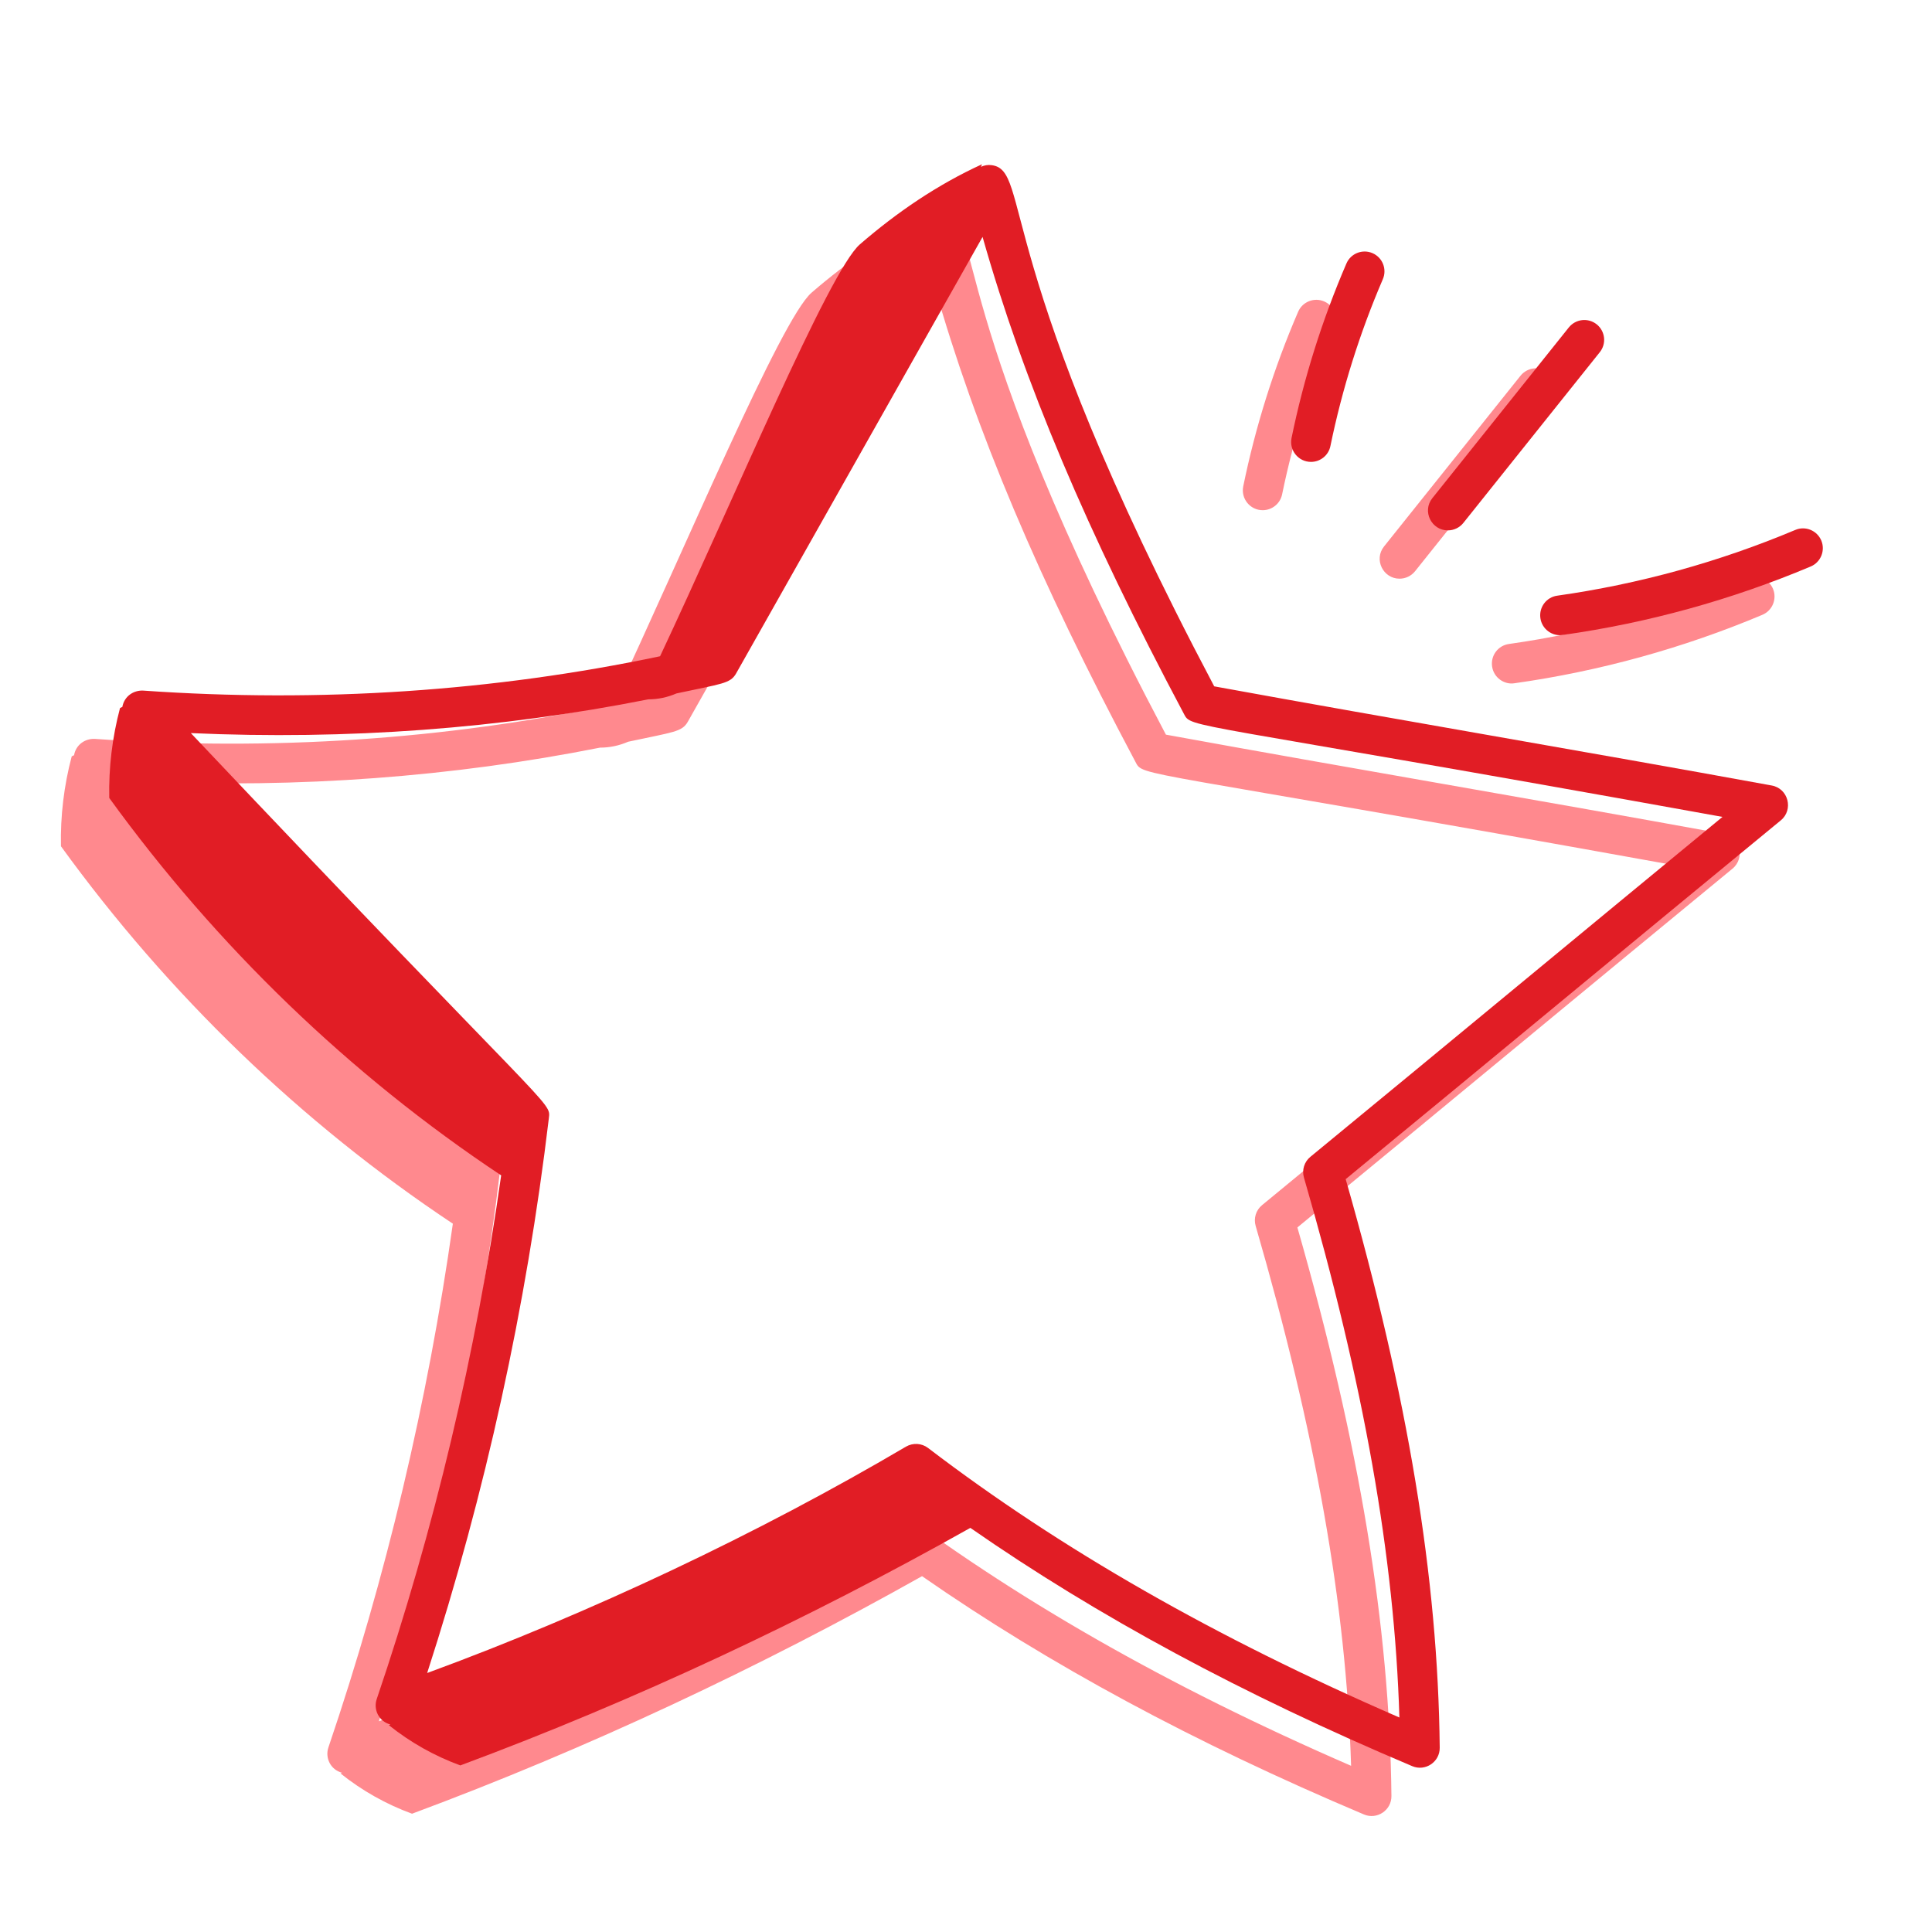 <svg width="40" height="40" viewBox="0 0 40 40" fill="none" xmlns="http://www.w3.org/2000/svg">
<g clip-path="url(#clip0_260_2201)">
<g filter="url(#filter0_f_260_2201)">
<path d="M26.876 6.456C26.375 7.618 25.993 8.833 25.74 10.069C25.688 10.324 25.882 10.563 26.143 10.563C26.334 10.563 26.506 10.429 26.545 10.234C26.788 9.053 27.152 7.892 27.63 6.781C27.72 6.572 27.624 6.331 27.416 6.241C27.208 6.151 26.965 6.247 26.876 6.456Z" fill="#FF898E"/>
<path d="M28.976 11.981C29.096 11.981 29.216 11.928 29.297 11.827L32.122 8.292C32.264 8.115 32.235 7.857 32.058 7.715C31.881 7.574 31.623 7.602 31.48 7.78L28.655 11.314C28.438 11.585 28.637 11.981 28.976 11.981Z" fill="#FF898E"/>
<path d="M36.708 12.191C36.619 11.981 36.377 11.883 36.169 11.972C34.592 12.635 32.934 13.093 31.241 13.333C31.016 13.364 30.86 13.573 30.892 13.797C30.924 14.03 31.145 14.181 31.356 14.146C33.119 13.897 34.846 13.42 36.488 12.729C36.697 12.641 36.795 12.4 36.708 12.191Z" fill="#FF898E"/>
<path d="M9.376 25.335C8.856 29.017 7.994 32.659 6.8 36.177C6.726 36.392 6.841 36.64 7.083 36.704C7.072 36.709 7.061 36.713 7.05 36.717C7.494 37.073 7.996 37.356 8.531 37.551C12.161 36.202 15.71 34.532 19.09 32.633C21.719 34.461 24.727 36.083 28.238 37.566C28.507 37.681 28.812 37.481 28.808 37.183C28.771 33.664 28.151 29.918 26.861 25.413C29.94 22.881 32.685 20.602 35.869 17.985C36.138 17.765 36.026 17.325 35.682 17.263C31.724 16.54 27.985 15.912 24.139 15.21C19.499 6.433 20.36 4.531 19.534 4.42C19.456 4.408 19.379 4.422 19.31 4.454C19.317 4.436 19.324 4.419 19.331 4.401C18.41 4.822 17.567 5.397 16.802 6.06C16.162 6.615 14.166 11.399 12.666 14.587C9.224 15.311 5.63 15.554 1.963 15.298C1.763 15.289 1.573 15.415 1.533 15.636C1.517 15.643 1.498 15.653 1.485 15.659C1.324 16.265 1.249 16.894 1.262 17.521C3.478 20.58 6.23 23.245 9.376 25.335ZM12.423 15.479C12.626 15.479 12.82 15.437 13.005 15.357C13.949 15.154 14.12 15.155 14.241 14.942L19.343 5.905C20.194 8.907 21.501 11.998 23.507 15.771C23.678 16.096 23.382 15.874 34.662 17.913C31.89 20.194 28.973 22.614 26.131 24.95C26.003 25.054 25.951 25.224 25.997 25.381C27.238 29.657 27.871 33.23 27.973 36.559C24.16 34.904 20.962 33.076 18.215 30.979C18.081 30.877 17.9 30.868 17.756 30.952C14.698 32.754 11.209 34.402 7.844 35.638C9.052 31.906 9.899 28.048 10.363 24.155C10.406 23.79 10.493 24.155 2.951 16.178C6.188 16.323 9.362 16.086 12.423 15.479Z" fill="#FF898E"/>
</g>
<path d="M27.876 5.456C27.375 6.618 26.993 7.833 26.74 9.069C26.688 9.324 26.882 9.563 27.143 9.563C27.334 9.563 27.506 9.429 27.545 9.234C27.788 8.053 28.152 6.892 28.63 5.781C28.72 5.572 28.624 5.331 28.416 5.241C28.208 5.151 27.965 5.247 27.876 5.456Z" fill="#E11D25"/>
<path d="M29.976 10.981C30.096 10.981 30.216 10.928 30.297 10.827L33.122 7.292C33.264 7.115 33.235 6.857 33.058 6.715C32.881 6.574 32.623 6.602 32.48 6.78L29.655 10.314C29.438 10.585 29.637 10.981 29.976 10.981Z" fill="#E11D25"/>
<path d="M37.708 11.191C37.619 10.981 37.377 10.883 37.169 10.972C35.592 11.635 33.934 12.093 32.24 12.333C32.016 12.364 31.86 12.573 31.892 12.797C31.924 13.03 32.145 13.181 32.356 13.146C34.119 12.897 35.846 12.42 37.488 11.729C37.697 11.641 37.795 11.4 37.708 11.191Z" fill="#E11D25"/>
<path d="M10.376 24.335C9.856 28.017 8.994 31.659 7.8 35.177C7.726 35.392 7.841 35.64 8.083 35.704C8.072 35.709 8.061 35.713 8.05 35.717C8.494 36.073 8.996 36.356 9.531 36.551C13.161 35.202 16.71 33.532 20.09 31.633C22.719 33.461 25.727 35.083 29.238 36.566C29.507 36.681 29.812 36.481 29.808 36.183C29.771 32.664 29.151 28.918 27.861 24.413C30.94 21.881 33.685 19.602 36.869 16.985C37.138 16.765 37.026 16.325 36.682 16.263C32.724 15.54 28.985 14.912 25.139 14.21C20.499 5.433 21.36 3.531 20.534 3.42C20.456 3.408 20.379 3.422 20.31 3.454C20.317 3.436 20.324 3.419 20.331 3.401C19.41 3.822 18.567 4.397 17.802 5.06C17.162 5.615 15.166 10.399 13.666 13.587C10.224 14.311 6.63 14.554 2.963 14.298C2.763 14.289 2.573 14.415 2.533 14.636C2.517 14.643 2.498 14.653 2.485 14.659C2.324 15.265 2.249 15.894 2.262 16.521C4.478 19.58 7.23 22.245 10.376 24.335ZM13.423 14.479C13.626 14.479 13.82 14.437 14.005 14.357C14.949 14.154 15.12 14.155 15.241 13.942L20.343 4.905C21.194 7.907 22.501 10.998 24.507 14.771C24.678 15.096 24.382 14.874 35.662 16.913C32.89 19.194 29.973 21.614 27.131 23.95C27.003 24.054 26.951 24.224 26.997 24.381C28.238 28.657 28.871 32.23 28.973 35.559C25.16 33.904 21.962 32.076 19.215 29.979C19.081 29.877 18.9 29.868 18.756 29.952C15.698 31.754 12.209 33.402 8.844 34.638C10.052 30.906 10.899 27.048 11.363 23.155C11.406 22.79 11.493 23.155 3.951 15.178C7.188 15.323 10.362 15.086 13.423 14.479Z" fill="#E11D25"/>
</g>
<defs>
<filter id="filter0_f_260_2201" x="-3.74" y="-0.599" width="45.48" height="43.197" filterUnits="userSpaceOnUse" color-interpolation-filters="sRGB">
<feFlood flood-opacity="0" result="BackgroundImageFix"/>
<feBlend mode="normal" in="SourceGraphic" in2="BackgroundImageFix" result="shape"/>
<feGaussianBlur stdDeviation="2.5" result="effect1_foregroundBlur_260_2201"/>
</filter>
<clipPath id="clip0_260_2201">
<rect width="40" height="40" fill="white"/>
</clipPath>
</defs>
</svg>
